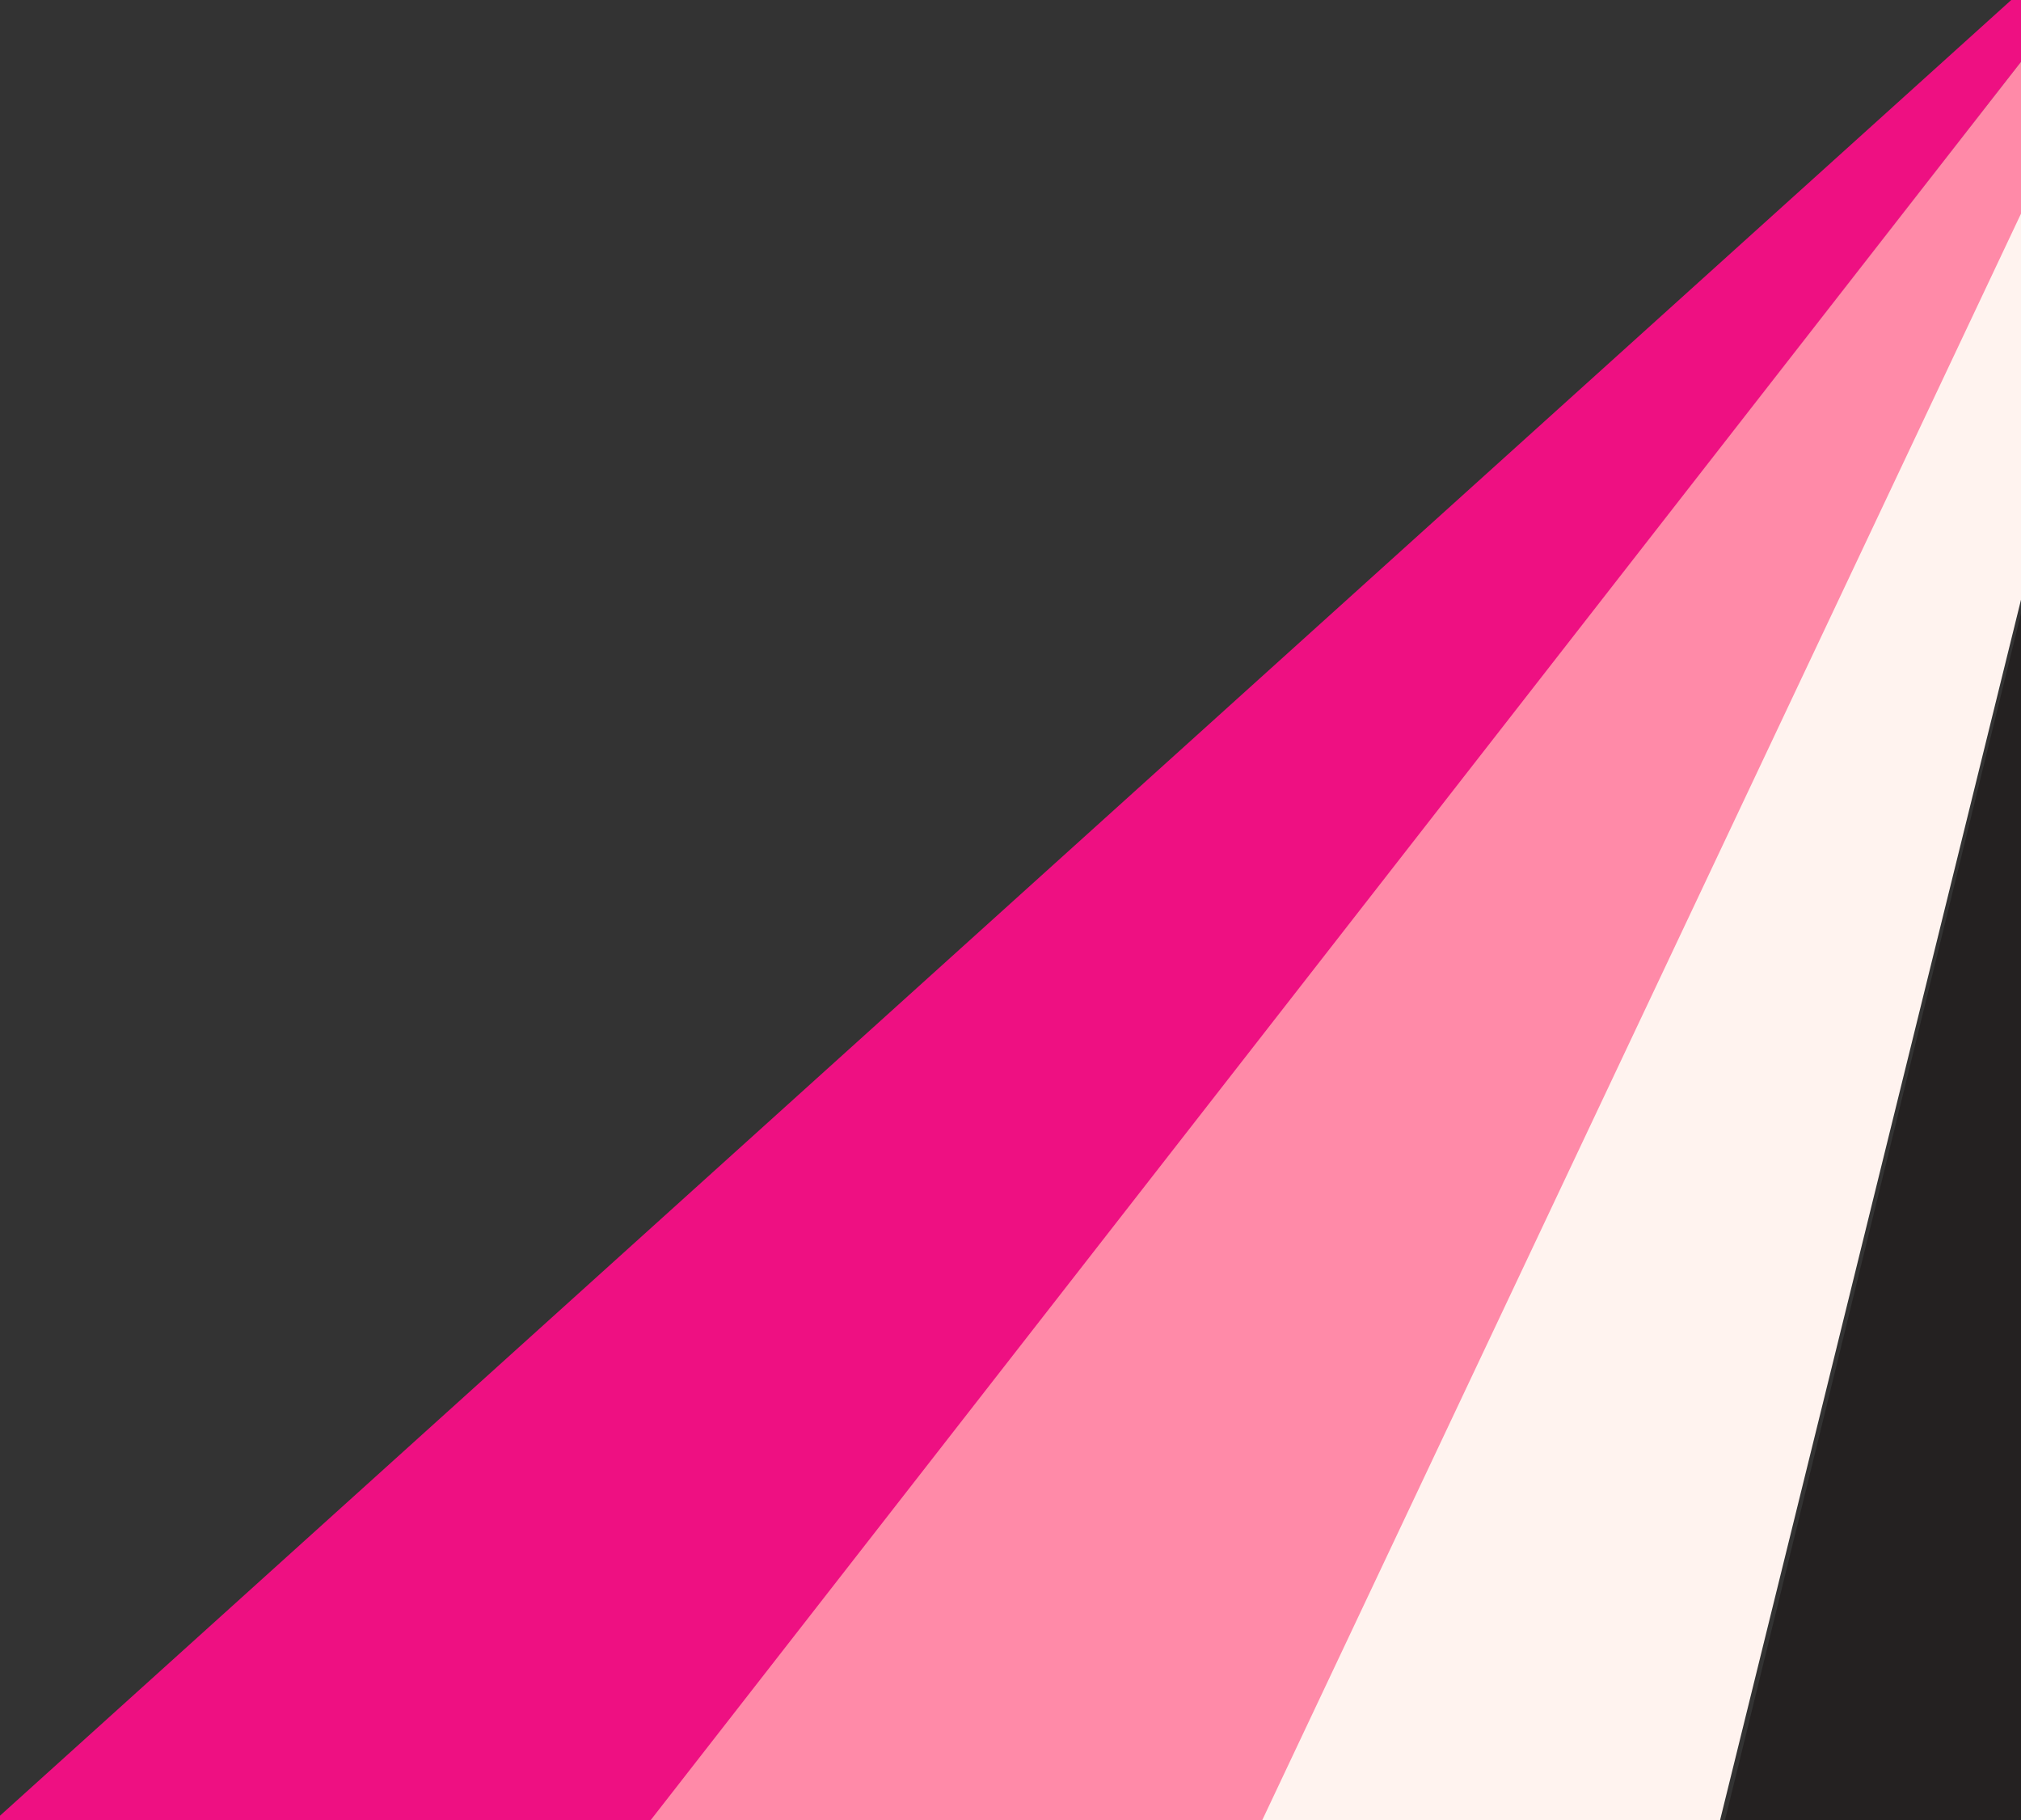 <svg width="643" height="579" viewBox="0 0 643 579" fill="none" xmlns="http://www.w3.org/2000/svg">
<rect x="0" y="0" width="643" height="579" fill="#333333" stroke="none"/>
<g clip-path="url(#clip0_458_34)">
<path d="M-2325.09 2690L-1833.09 3202L701.824 -55.896L738.5 -89L722.914 -83L701.824 -55.896L-119 685L-2325.09 2690Z" fill="#EE1082"/>
<path d="M699.79 -53.201L726.914 -88L715.914 -88L699.79 -53.201L-2111.09 3553L-1269.59 4197L699.79 -53.201Z" fill="#FF8AA8"/>
<path d="M-1459.59 4519L655.5 41.501L712 -88.999L520.5 687.501L-486.586 4914L-1459.59 4519Z" fill="#FFF3EF"/>
<path d="M-464.586 4709L722.414 -128.5L983.913 4819L-464.586 4709Z" fill="#242121"/>
</g>
<defs>
<clipPath id="clip0_458_34">
<rect width="643" height="579" fill="white"/>
</clipPath>
</defs>
</svg>
